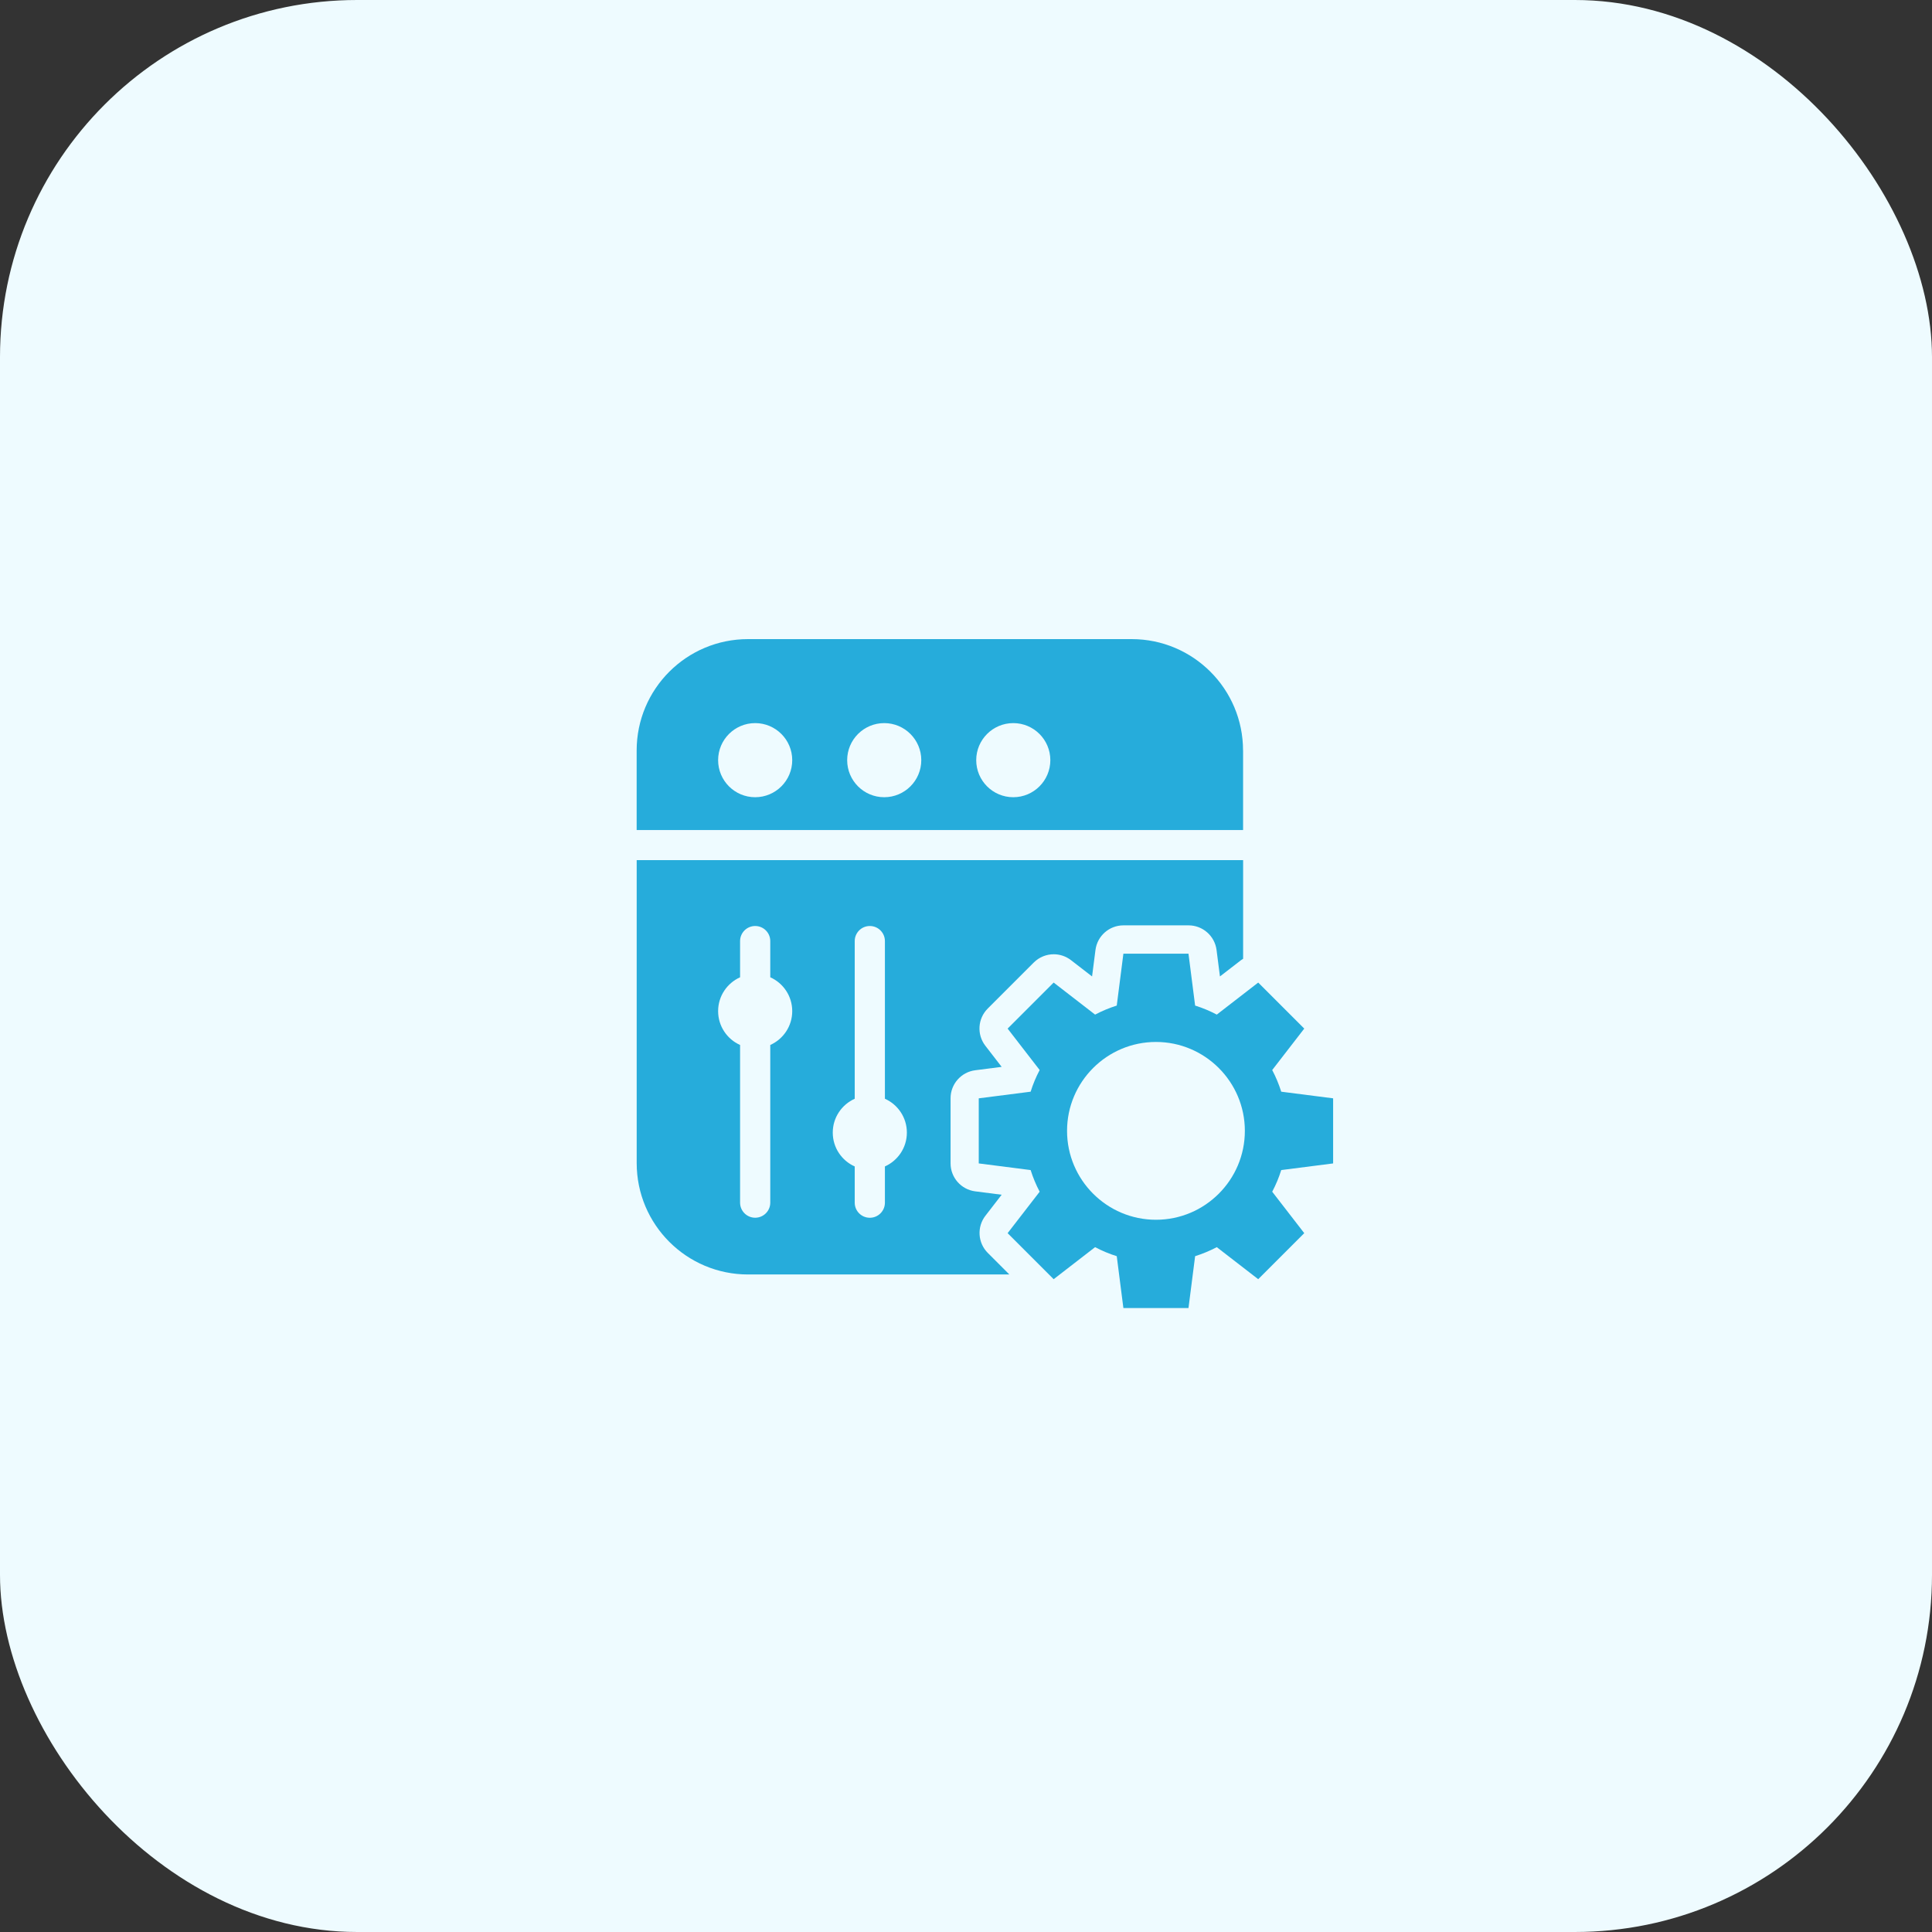 <svg xmlns="http://www.w3.org/2000/svg" id="Layer_1" viewBox="0 0 512 512"><rect x="0" y="0" width="512" height="512" fill="#333333" stroke="none"/><defs><style>      .cls-1 {        fill: #eefbff;      }      .cls-2 {        fill: #26acdb;      }    </style></defs><rect class="cls-1" y="0" width="512" height="512" rx="94.65" ry="94.65"></rect><g><path class="cls-2" d="M329.42,198.89c0-16.31-13.22-29.52-29.52-29.52h-101.66c-16.31,0-29.52,13.22-29.52,29.52v21.08h160.71v-21.08ZM200.13,211.27c-5.43,0-9.82-4.4-9.82-9.82s4.4-9.82,9.82-9.82,9.82,4.4,9.82,9.82-4.4,9.82-9.82,9.82ZM234.33,211.27c-5.43,0-9.82-4.4-9.82-9.82s4.4-9.82,9.82-9.82,9.82,4.4,9.82,9.82-4.4,9.82-9.82,9.82ZM268.53,211.27c-5.43,0-9.82-4.4-9.82-9.82s4.4-9.82,9.82-9.82,9.82,4.4,9.82,9.82-4.4,9.82-9.82,9.82Z"></path><path class="cls-2" d="M261.13,322.21l4.32-5.59-7.01-.9c-3.73-.48-6.53-3.65-6.53-7.42v-17.25c0-3.76,2.8-6.94,6.53-7.42l7.01-.9-4.32-5.59c-2.3-2.98-2.03-7.2.63-9.86l12.2-12.2c1.45-1.45,3.37-2.19,5.29-2.19,1.61,0,3.22.52,4.57,1.56l5.59,4.32.9-7.01c.48-3.73,3.65-6.53,7.42-6.53h17.25c3.76,0,6.94,2.8,7.42,6.53l.9,7.01,5.59-4.32c.18-.14.37-.24.55-.36v-26.14h-160.71v80.28c0,16.31,13.22,29.52,29.52,29.52h69.24l-5.71-5.71c-2.66-2.66-2.93-6.88-.63-9.86ZM204.13,276.93v41.78c0,2.21-1.79,4-4,4s-4-1.79-4-4v-41.78c-3.43-1.53-5.82-4.97-5.82-8.97s2.39-7.43,5.82-8.97v-9.59c0-2.21,1.79-4,4-4s4,1.79,4,4v9.59c3.43,1.53,5.82,4.97,5.82,8.97s-2.39,7.43-5.82,8.97ZM234.51,309.12v9.6c0,2.21-1.79,4-4,4s-4-1.79-4-4v-9.6c-3.43-1.53-5.82-4.97-5.82-8.97s2.39-7.43,5.82-8.97v-41.78c0-2.21,1.79-4,4-4s4,1.79,4,4v41.78c3.43,1.53,5.82,4.97,5.82,8.97s-2.39,7.43-5.82,8.97Z"></path><path class="cls-2" d="M337.15,283.57l8.49-10.98-6.1-6.1-6.1-6.1-10.98,8.49c-1.82-.96-3.74-1.77-5.74-2.39l-1.76-13.75h-17.25l-1.76,13.75c-2,.63-3.91,1.43-5.74,2.39l-10.98-8.49-6.1,6.1-6.1,6.1,8.49,10.98c-.96,1.82-1.77,3.74-2.39,5.74l-13.75,1.76v17.25l13.75,1.76c.63,2,1.43,3.91,2.39,5.74l-8.49,10.98,6.1,6.1,6.1,6.1,10.98-8.49c1.82.96,3.74,1.77,5.74,2.39l1.76,13.75h17.25l1.76-13.75c2-.63,3.91-1.43,5.74-2.39l10.98,8.49,6.1-6.1,6.1-6.1-8.49-10.98c.96-1.82,1.77-3.74,2.39-5.74l13.75-1.76v-17.25l-13.75-1.76c-.63-2-1.43-3.91-2.39-5.74ZM306.34,323.25c-12.99,0-23.56-10.57-23.56-23.56s10.57-23.56,23.56-23.56,23.56,10.57,23.56,23.56-10.57,23.56-23.56,23.56Z"></path></g></svg>